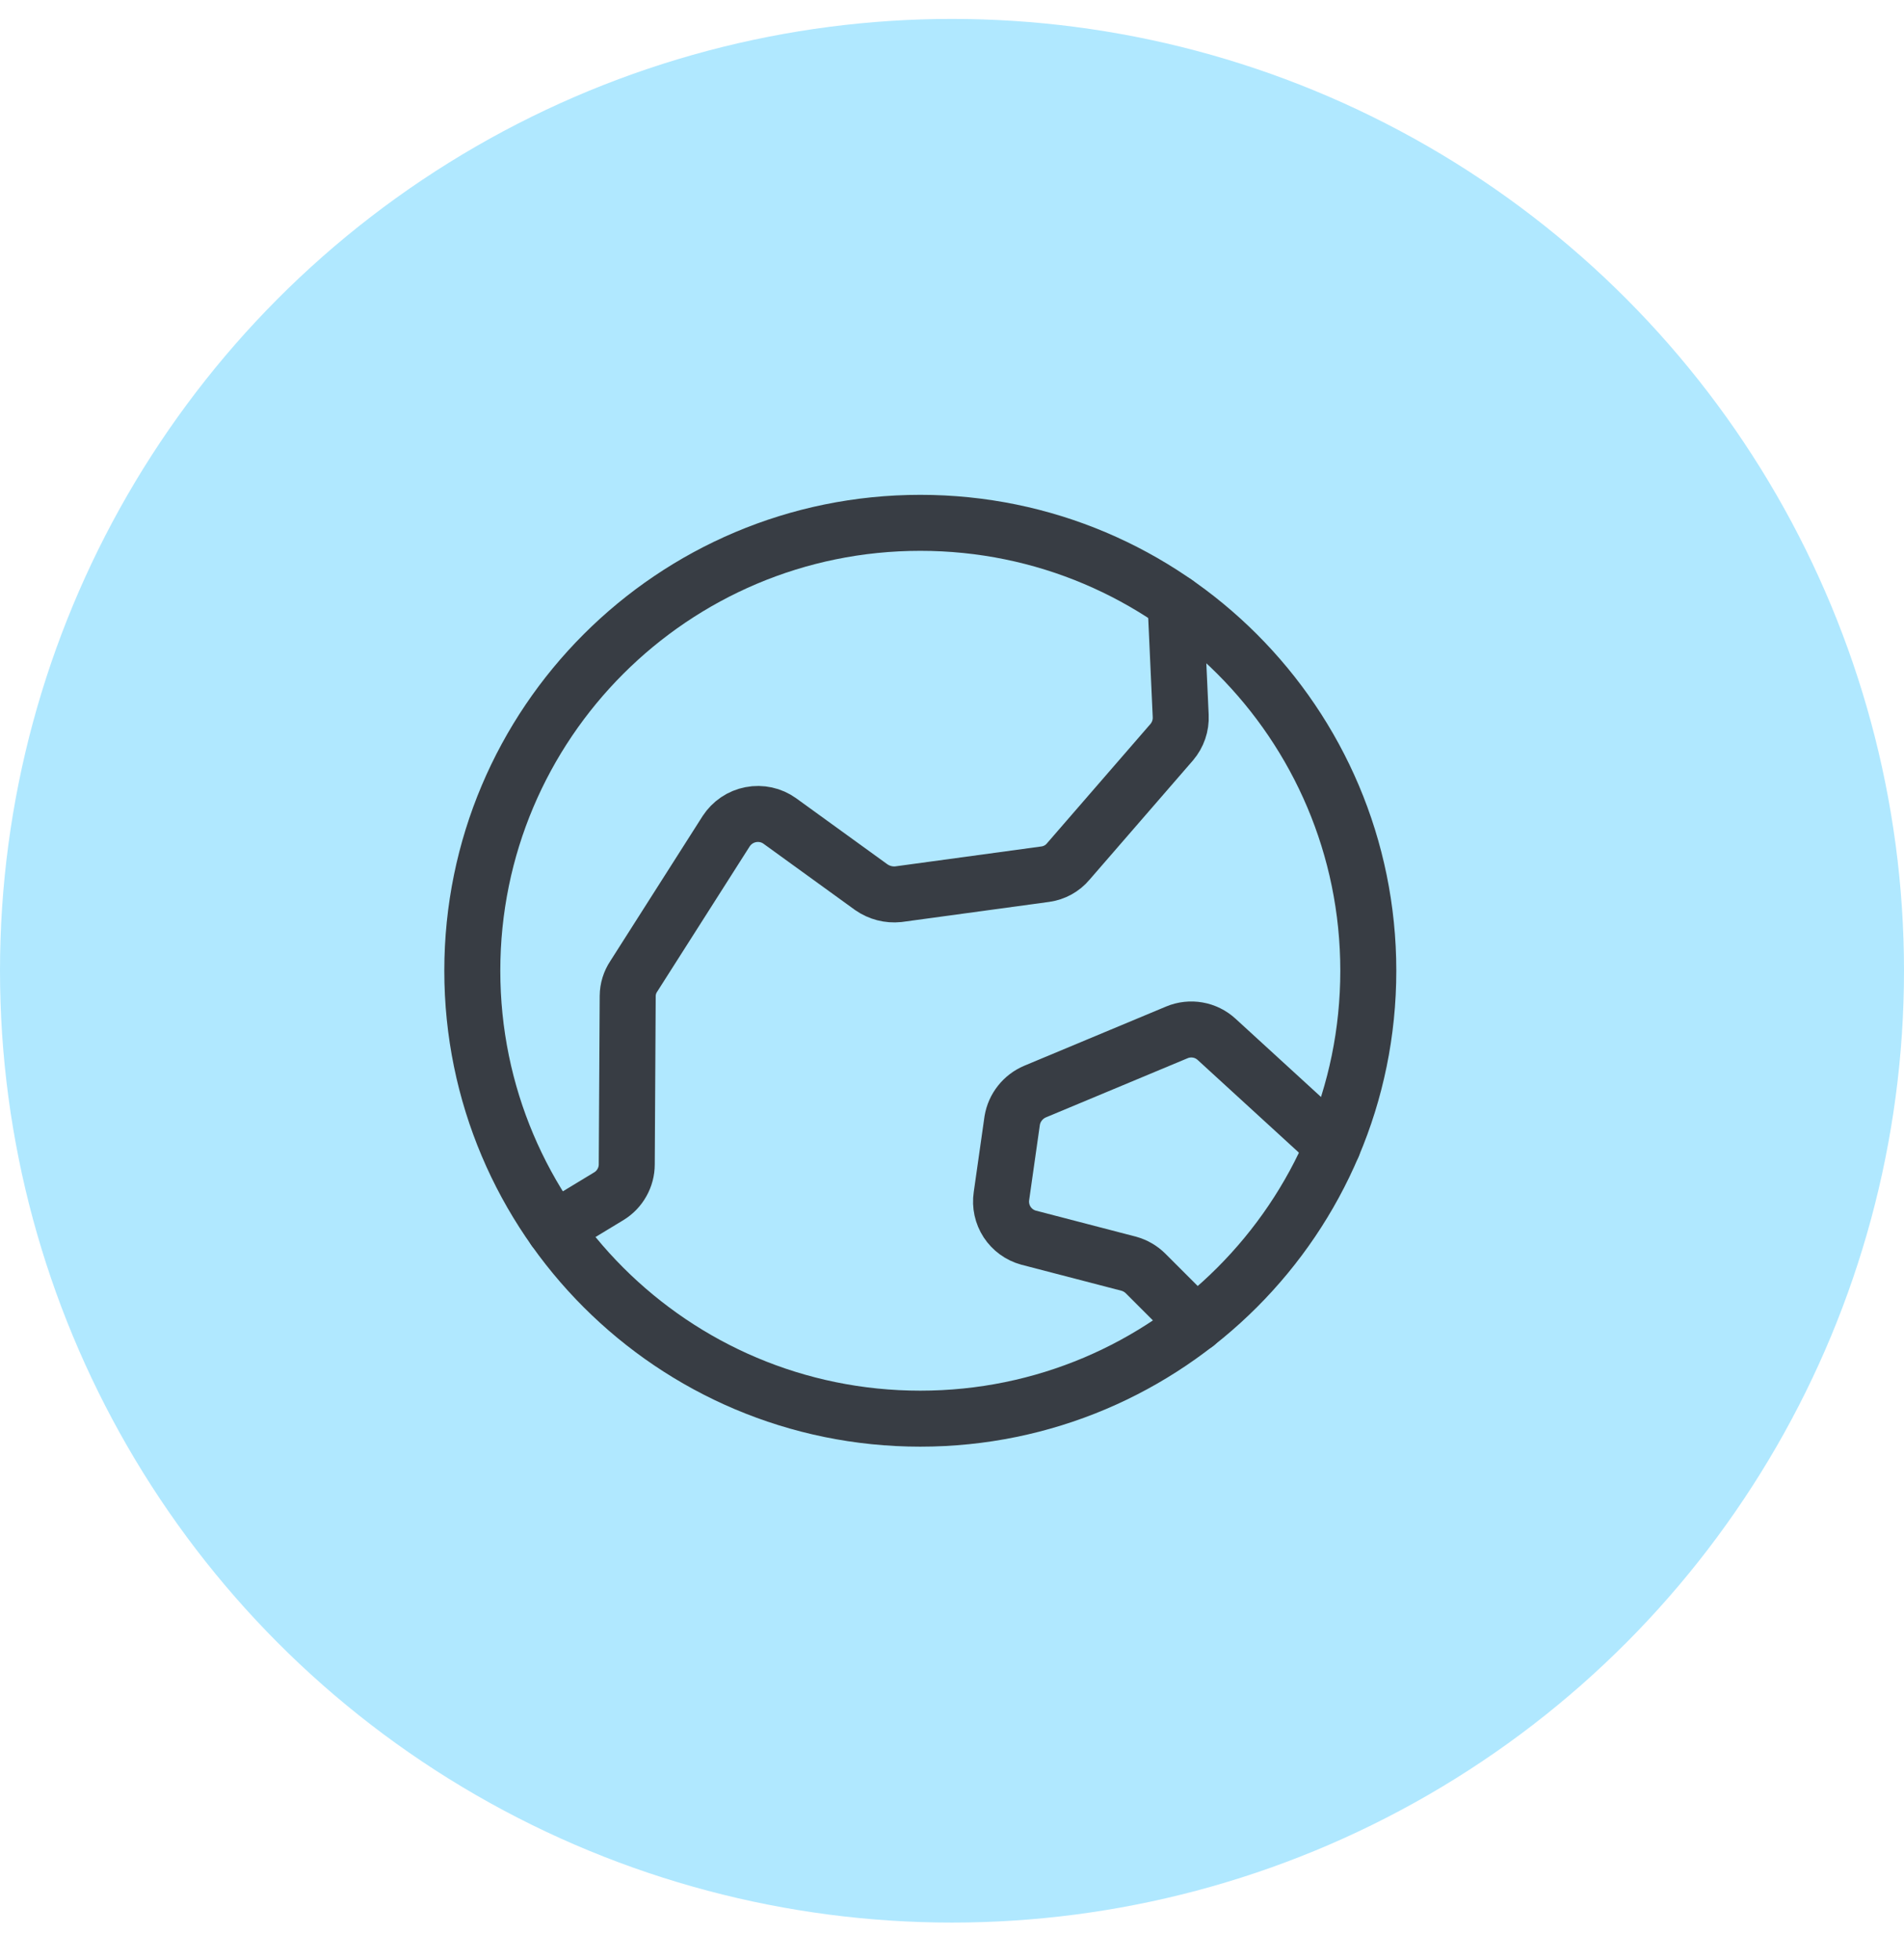 <svg xmlns="http://www.w3.org/2000/svg" fill="none" viewBox="0 0 34 35" height="35" width="34">
<g clip-path="url(#clip0_2989_143)">
<circle fill="#B0E8FF" r="17" cy="17.338" cx="17"></circle>
<g clip-path="url(#clip1_2989_143)">
<path stroke-linejoin="round" stroke-linecap="round" stroke="#383D44" d="M16.434 25.338C20.852 25.338 24.434 21.756 24.434 17.338C24.434 12.92 20.852 9.338 16.434 9.338C12.015 9.338 8.434 12.92 8.434 17.338C8.434 21.756 12.015 25.338 16.434 25.338Z"></path>
<path stroke-linejoin="round" stroke-linecap="round" stroke="#383D44" d="M9.9 21.954L10.875 21.363C10.972 21.303 11.052 21.22 11.107 21.12C11.163 21.021 11.192 20.91 11.192 20.796L11.209 17.788C11.21 17.663 11.248 17.541 11.317 17.438L12.967 14.846C13.017 14.77 13.081 14.704 13.157 14.653C13.232 14.602 13.318 14.567 13.407 14.55C13.497 14.532 13.589 14.534 13.678 14.553C13.767 14.572 13.851 14.61 13.925 14.663L15.559 15.846C15.7 15.944 15.871 15.989 16.042 15.971L18.667 15.613C18.826 15.591 18.972 15.511 19.075 15.388L20.925 13.254C21.035 13.124 21.092 12.958 21.084 12.788L20.992 10.763"></path>
<path stroke-linejoin="round" stroke-linecap="round" stroke="#383D44" d="M21.358 23.646L20.458 22.746C20.375 22.663 20.272 22.603 20.158 22.571L18.367 22.105C18.209 22.062 18.073 21.962 17.984 21.826C17.895 21.689 17.859 21.524 17.883 21.363L18.075 20.013C18.094 19.899 18.141 19.793 18.213 19.702C18.284 19.612 18.377 19.541 18.483 19.496L21.017 18.438C21.134 18.389 21.264 18.375 21.389 18.397C21.515 18.419 21.631 18.477 21.725 18.563L23.8 20.463"></path>
</g>
</g>
<defs>
<clipPath id="clip0_2989_143">
<rect transform="translate(0 0.338)" fill="white" height="34" width="34"></rect>
</clipPath>
<clipPath id="clip1_2989_143">
<rect transform="translate(7.434 8.338)" fill="white" height="18" width="18"></rect>
</clipPath>
</defs>
</svg>
